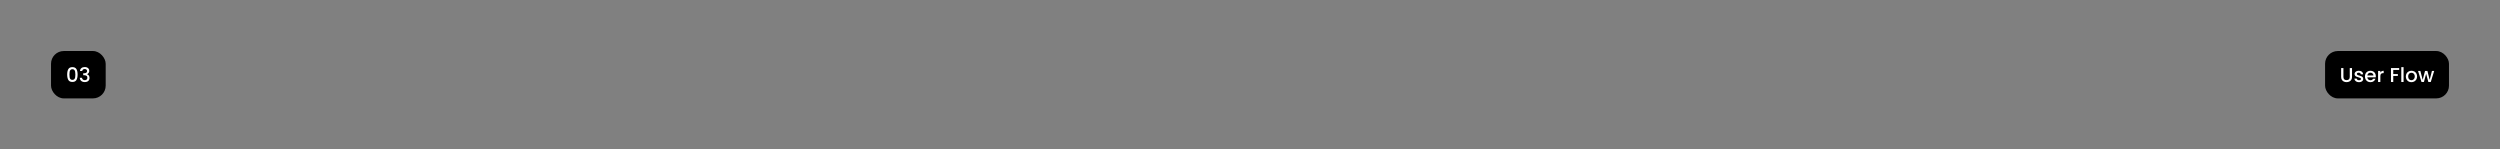 <?xml version="1.0" encoding="UTF-8"?> <svg xmlns="http://www.w3.org/2000/svg" width="1372" height="82" viewBox="0 0 1372 82" fill="none"><rect x="0" y="0" width="1372" height="82" fill="#808080" stroke="none"/><rect x="28" y="28" width="30" height="26" rx="7" fill="black"></rect><path d="M36.871 40.886C36.871 39.617 37.084 38.627 37.509 37.916C37.942 37.197 38.682 36.838 39.731 36.838C40.78 36.838 41.517 37.197 41.942 37.916C42.375 38.627 42.591 39.617 42.591 40.886C42.591 42.169 42.375 43.174 41.942 43.9C41.517 44.619 40.78 44.978 39.731 44.978C38.682 44.978 37.942 44.619 37.509 43.9C37.084 43.174 36.871 42.169 36.871 40.886ZM41.359 40.886C41.359 40.292 41.319 39.79 41.238 39.379C41.165 38.968 41.011 38.635 40.776 38.378C40.541 38.114 40.193 37.982 39.731 37.982C39.269 37.982 38.921 38.114 38.686 38.378C38.451 38.635 38.294 38.968 38.213 39.379C38.14 39.79 38.103 40.292 38.103 40.886C38.103 41.502 38.14 42.019 38.213 42.437C38.286 42.855 38.44 43.192 38.675 43.449C38.917 43.706 39.269 43.834 39.731 43.834C40.193 43.834 40.541 43.706 40.776 43.449C41.018 43.192 41.176 42.855 41.249 42.437C41.322 42.019 41.359 41.502 41.359 40.886ZM43.896 38.961C43.94 38.279 44.2 37.747 44.677 37.366C45.161 36.985 45.777 36.794 46.525 36.794C47.038 36.794 47.482 36.886 47.856 37.069C48.23 37.252 48.512 37.502 48.703 37.817C48.894 38.132 48.989 38.488 48.989 38.884C48.989 39.339 48.868 39.727 48.626 40.05C48.384 40.373 48.094 40.589 47.757 40.699V40.743C48.19 40.875 48.527 41.117 48.769 41.469C49.011 41.814 49.132 42.257 49.132 42.8C49.132 43.233 49.033 43.618 48.835 43.955C48.637 44.292 48.343 44.56 47.955 44.758C47.566 44.949 47.1 45.044 46.558 45.044C45.766 45.044 45.113 44.842 44.6 44.439C44.094 44.028 43.822 43.442 43.786 42.679H44.996C45.025 43.068 45.175 43.387 45.447 43.636C45.718 43.878 46.085 43.999 46.547 43.999C46.994 43.999 47.339 43.878 47.581 43.636C47.823 43.387 47.944 43.068 47.944 42.679C47.944 42.166 47.779 41.803 47.449 41.59C47.126 41.37 46.627 41.26 45.953 41.26H45.667V40.226H45.964C46.558 40.219 47.009 40.12 47.317 39.929C47.632 39.738 47.79 39.438 47.79 39.027C47.79 38.675 47.676 38.396 47.449 38.191C47.221 37.978 46.899 37.872 46.481 37.872C46.07 37.872 45.751 37.978 45.524 38.191C45.297 38.396 45.161 38.653 45.117 38.961H43.896Z" fill="white"></path><rect x="1276" y="28" width="68" height="26" rx="7" fill="black"></rect><path d="M1286.07 37.355V42.228C1286.07 42.807 1286.22 43.244 1286.52 43.537C1286.83 43.83 1287.26 43.977 1287.8 43.977C1288.35 43.977 1288.77 43.83 1289.07 43.537C1289.38 43.244 1289.54 42.807 1289.54 42.228V37.355H1290.79V42.206C1290.79 42.829 1290.66 43.357 1290.38 43.79C1290.11 44.223 1289.75 44.545 1289.29 44.758C1288.84 44.971 1288.34 45.077 1287.79 45.077C1287.24 45.077 1286.74 44.971 1286.28 44.758C1285.83 44.545 1285.48 44.223 1285.21 43.79C1284.95 43.357 1284.82 42.829 1284.82 42.206V37.355H1286.07ZM1294.62 45.099C1294.15 45.099 1293.72 45.015 1293.34 44.846C1292.96 44.67 1292.67 44.435 1292.45 44.142C1292.23 43.841 1292.11 43.508 1292.09 43.141H1293.39C1293.41 43.398 1293.53 43.614 1293.75 43.79C1293.98 43.959 1294.26 44.043 1294.6 44.043C1294.95 44.043 1295.22 43.977 1295.42 43.845C1295.61 43.706 1295.71 43.53 1295.71 43.317C1295.71 43.09 1295.6 42.921 1295.38 42.811C1295.17 42.701 1294.83 42.58 1294.36 42.448C1293.9 42.323 1293.53 42.202 1293.25 42.085C1292.96 41.968 1292.71 41.788 1292.5 41.546C1292.3 41.304 1292.19 40.985 1292.19 40.589C1292.19 40.266 1292.29 39.973 1292.48 39.709C1292.67 39.438 1292.94 39.225 1293.29 39.071C1293.65 38.917 1294.06 38.84 1294.52 38.84C1295.21 38.84 1295.77 39.016 1296.19 39.368C1296.61 39.713 1296.84 40.186 1296.87 40.787H1295.61C1295.59 40.516 1295.48 40.299 1295.28 40.138C1295.09 39.977 1294.82 39.896 1294.48 39.896C1294.15 39.896 1293.9 39.958 1293.72 40.083C1293.55 40.208 1293.46 40.373 1293.46 40.578C1293.46 40.739 1293.52 40.875 1293.63 40.985C1293.75 41.095 1293.89 41.183 1294.06 41.249C1294.23 41.308 1294.48 41.385 1294.81 41.48C1295.25 41.597 1295.61 41.718 1295.89 41.843C1296.17 41.96 1296.42 42.136 1296.63 42.371C1296.83 42.606 1296.94 42.917 1296.94 43.306C1296.94 43.651 1296.85 43.959 1296.66 44.23C1296.47 44.501 1296.2 44.714 1295.84 44.868C1295.5 45.022 1295.09 45.099 1294.62 45.099ZM1303.85 41.821C1303.85 42.048 1303.84 42.254 1303.81 42.437H1299.18C1299.22 42.921 1299.4 43.31 1299.72 43.603C1300.04 43.896 1300.44 44.043 1300.91 44.043C1301.58 44.043 1302.06 43.761 1302.34 43.196H1303.69C1303.51 43.753 1303.17 44.212 1302.69 44.571C1302.21 44.923 1301.62 45.099 1300.91 45.099C1300.33 45.099 1299.81 44.971 1299.34 44.714C1298.89 44.45 1298.53 44.083 1298.27 43.614C1298.01 43.137 1297.88 42.587 1297.88 41.964C1297.88 41.341 1298.01 40.794 1298.26 40.325C1298.51 39.848 1298.87 39.482 1299.32 39.225C1299.78 38.968 1300.31 38.84 1300.91 38.84C1301.48 38.84 1301.99 38.965 1302.44 39.214C1302.88 39.463 1303.23 39.815 1303.48 40.27C1303.73 40.717 1303.85 41.234 1303.85 41.821ZM1302.55 41.425C1302.54 40.963 1302.37 40.593 1302.05 40.314C1301.73 40.035 1301.33 39.896 1300.85 39.896C1300.42 39.896 1300.05 40.035 1299.74 40.314C1299.43 40.585 1299.25 40.956 1299.19 41.425H1302.55ZM1306.34 39.819C1306.53 39.511 1306.77 39.273 1307.07 39.104C1307.38 38.928 1307.74 38.84 1308.16 38.84V40.138H1307.84C1307.35 40.138 1306.97 40.263 1306.72 40.512C1306.47 40.761 1306.34 41.194 1306.34 41.81V45H1305.09V38.939H1306.34V39.819ZM1316.67 37.355V38.378H1313.42V40.633H1315.95V41.656H1313.42V45H1312.17V37.355H1316.67ZM1319.08 36.86V45H1317.83V36.86H1319.08ZM1323.36 45.099C1322.79 45.099 1322.27 44.971 1321.81 44.714C1321.35 44.45 1320.98 44.083 1320.72 43.614C1320.45 43.137 1320.32 42.587 1320.32 41.964C1320.32 41.348 1320.46 40.802 1320.73 40.325C1321 39.848 1321.37 39.482 1321.84 39.225C1322.31 38.968 1322.83 38.84 1323.41 38.84C1323.99 38.84 1324.52 38.968 1324.99 39.225C1325.46 39.482 1325.83 39.848 1326.1 40.325C1326.37 40.802 1326.5 41.348 1326.5 41.964C1326.5 42.58 1326.36 43.126 1326.09 43.603C1325.81 44.08 1325.43 44.45 1324.94 44.714C1324.47 44.971 1323.94 45.099 1323.36 45.099ZM1323.36 44.01C1323.68 44.01 1323.98 43.933 1324.26 43.779C1324.55 43.625 1324.78 43.394 1324.95 43.086C1325.13 42.778 1325.22 42.404 1325.22 41.964C1325.22 41.524 1325.13 41.154 1324.96 40.853C1324.8 40.545 1324.57 40.314 1324.29 40.16C1324.01 40.006 1323.71 39.929 1323.39 39.929C1323.07 39.929 1322.77 40.006 1322.49 40.16C1322.22 40.314 1322 40.545 1321.84 40.853C1321.68 41.154 1321.6 41.524 1321.6 41.964C1321.6 42.617 1321.76 43.123 1322.09 43.482C1322.43 43.834 1322.85 44.01 1323.36 44.01ZM1335.88 38.939L1334 45H1332.68L1331.46 40.523L1330.24 45H1328.92L1327.03 38.939H1328.3L1329.57 43.812L1330.86 38.939H1332.17L1333.4 43.79L1334.65 38.939H1335.88Z" fill="white"></path></svg> 